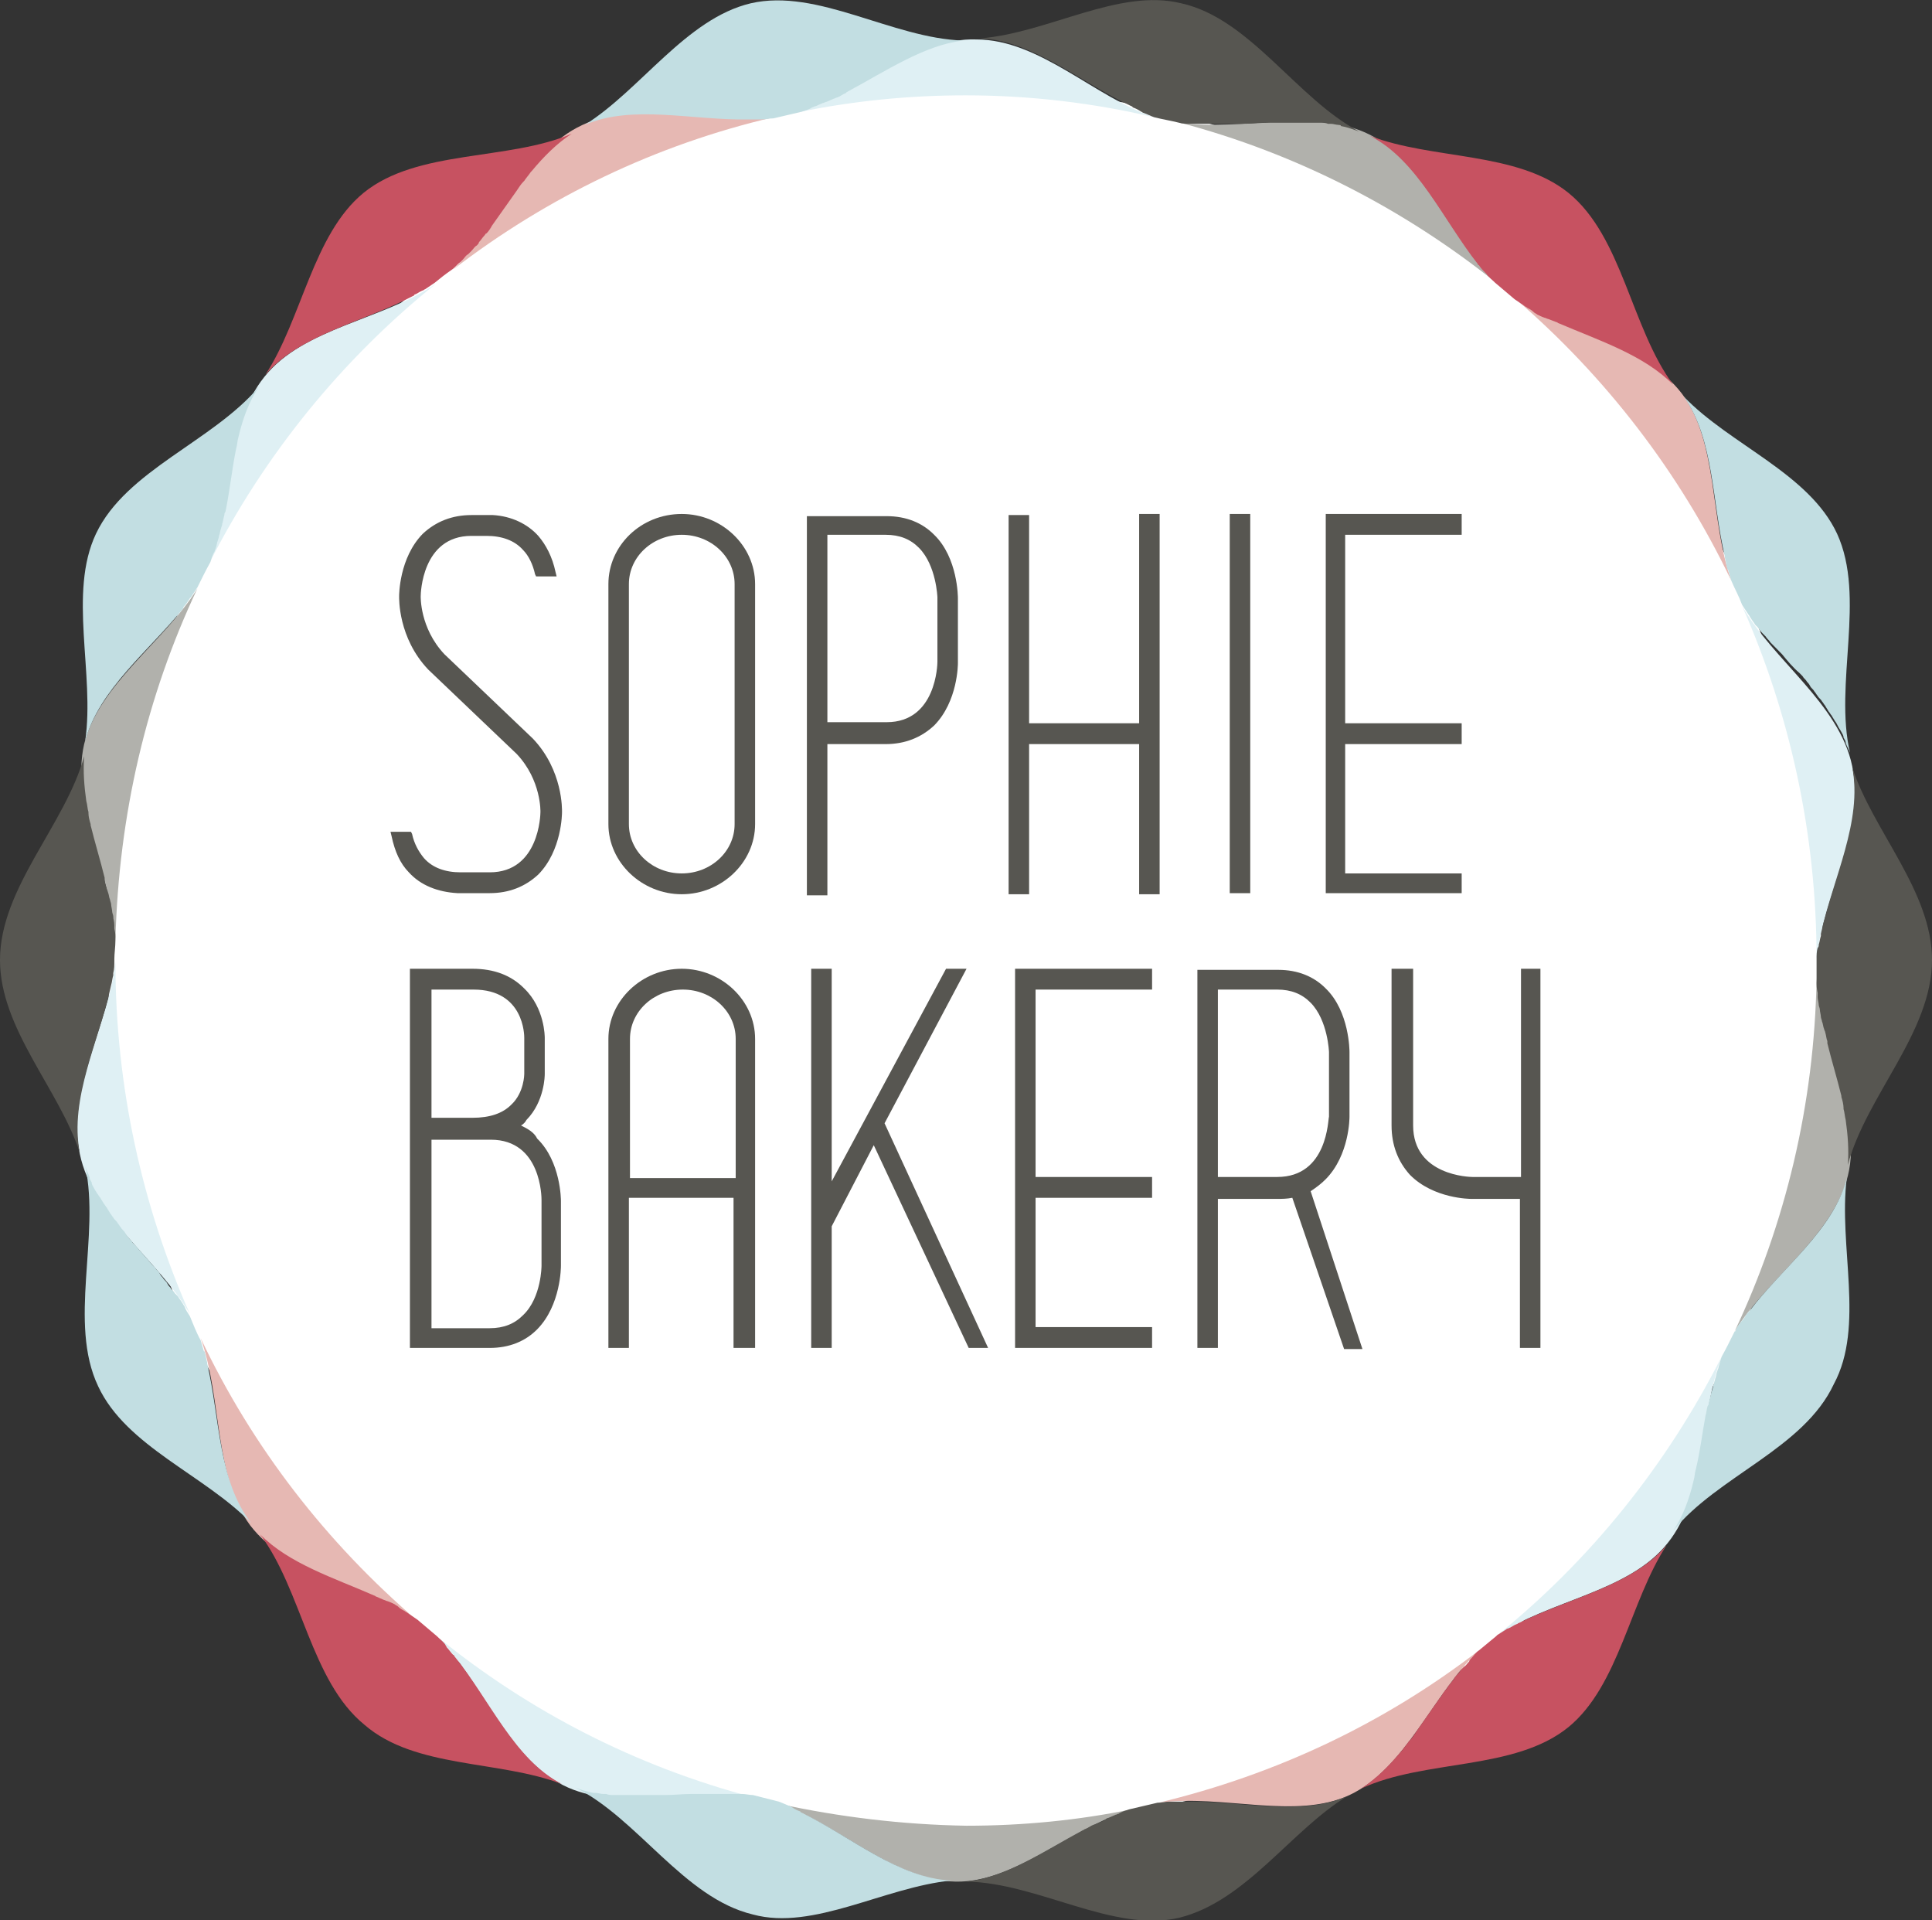 <svg xmlns="http://www.w3.org/2000/svg" width="312" height="310" viewBox="0 0 312 310" fill="none"><rect x="0" y="0" width="312" height="310" fill="#333333" stroke="none"/><g clip-path="url(#clip0)"><ellipse cx="155.913" cy="154.823" rx="138.492" ry="140.668" fill="white"></ellipse><path d="M18.64 151.815C19.163 131.467 23.692 112.357 31.88 95.017C26.653 103.51 16.027 110.411 13.588 120.143C11.323 130.051 18.117 141.376 18.64 151.815Z" fill="#B1B1AC"></path><path d="M280.121 214.983C285.347 206.49 295.973 199.589 298.412 189.857C300.851 179.949 293.883 168.624 293.36 158.008C293.012 178.356 288.308 197.643 280.121 214.983Z" fill="#B1B1AC"></path><path d="M32.402 216.044C35.886 225.776 34.492 238.339 40.415 246.301C46.512 254.264 59.055 256.033 67.417 261.695C52.784 249.132 40.764 233.739 32.402 216.044Z" fill="#E6B8B3"></path><path d="M94.07 20.171C84.838 24.418 80.483 36.627 73.166 43.527C88.322 31.849 105.916 23.356 124.905 18.933C114.801 20.171 102.955 15.925 94.07 20.171Z" fill="#E6B8B3"></path><path d="M244.583 48.128C259.216 60.691 271.236 76.261 279.598 93.778C276.114 84.047 277.508 71.307 271.585 63.522C265.488 55.559 252.945 53.967 244.583 48.128Z" fill="#E6B8B3"></path><path d="M217.93 289.829C226.988 285.582 231.518 273.373 238.834 266.473C223.679 278.151 206.258 286.467 187.096 291.067C197.374 289.652 209.22 293.898 217.93 289.829Z" fill="#E6B8B3"></path><path d="M221.24 21.764C212.529 17.34 200.509 21.233 190.58 19.817C209.394 24.772 226.814 33.796 241.621 45.651C234.131 38.573 230.124 26.187 221.24 21.764Z" fill="#B1B1AC"></path><path d="M33.795 90.948C42.68 73.43 55.222 58.036 70.378 45.828C61.842 51.667 48.951 52.905 42.68 60.868C36.408 68.653 37.454 81.393 33.795 90.948Z" fill="#DFF0F4"></path><path d="M299.109 123.682C297.019 113.596 286.218 106.518 281.34 97.848C289.005 115.188 293.36 134.475 293.36 154.823C294.406 144.737 301.374 133.767 299.109 123.682Z" fill="#DFF0F4"></path><path d="M12.891 186.318C14.982 196.404 25.608 203.482 30.66 212.152C22.995 194.812 18.64 175.525 18.64 155.354C17.595 165.263 10.627 176.233 12.891 186.318Z" fill="#DFF0F4"></path><path d="M90.935 288.236C99.645 292.66 111.665 288.767 121.595 290.183C102.781 285.228 85.534 276.381 70.727 264.349C77.869 271.604 81.876 283.636 90.935 288.236Z" fill="#DFF0F4"></path><path d="M241.622 264.172C250.158 258.333 263.049 257.095 269.32 249.132C275.591 241.347 274.372 228.607 278.03 219.052C269.146 236.57 256.777 251.963 241.622 264.172Z" fill="#DFF0F4"></path><path d="M129.26 18.048C137.97 16.279 146.854 15.394 155.913 15.394C166.365 15.394 176.643 16.632 186.399 18.933C176.818 15.748 167.933 6.37 157.655 6.37C148.074 6.016 139.015 14.863 129.26 18.048Z" fill="#DFF0F4"></path><path d="M125.775 291.244C135.357 294.429 144.241 303.63 154.345 303.807C163.926 303.984 172.985 295.137 182.74 292.129C174.204 293.898 165.146 294.783 156.087 294.783C145.635 294.606 135.531 293.368 125.775 291.244Z" fill="#B1B1AC"></path><path d="M58.707 31.142C50.52 37.865 48.777 51.49 42.855 60.514C48.429 53.967 58.707 52.02 66.721 47.774C66.721 47.774 66.895 47.774 66.895 47.597C67.417 47.42 67.766 47.066 68.288 46.889C68.463 46.889 68.463 46.712 68.637 46.712C69.159 46.358 69.682 46.005 70.205 45.651C71.076 44.943 71.947 44.235 72.992 43.527C73.514 43.173 73.863 42.643 74.385 42.289C74.56 42.112 74.734 41.935 74.734 41.935C75.082 41.581 75.257 41.227 75.605 41.05C75.779 40.873 75.953 40.696 76.127 40.519C76.476 40.166 76.65 39.812 76.999 39.635C77.173 39.458 77.347 39.281 77.347 39.104C77.695 38.75 77.87 38.396 78.218 38.042C78.392 37.865 78.392 37.688 78.566 37.688C78.915 37.334 79.263 36.804 79.437 36.45C80.831 34.503 82.05 32.734 83.444 30.788C83.793 30.257 84.141 29.726 84.489 29.372C84.489 29.372 84.489 29.372 84.663 29.195C85.012 28.664 85.36 28.311 85.709 27.78C85.709 27.78 85.709 27.78 85.883 27.603C87.799 25.302 89.89 23.179 92.329 21.587C82.05 26.01 67.417 24.064 58.707 31.142Z" fill="#C75261"></path><path d="M15.504 86.17C10.975 95.725 15.33 108.819 13.762 119.612C16.027 111.296 24.04 105.103 29.615 98.202C29.615 98.202 29.615 98.202 29.615 98.025C29.963 97.671 30.312 97.14 30.66 96.61L30.834 96.433C31.183 95.902 31.531 95.371 31.88 94.84C32.576 93.425 33.273 92.009 33.97 90.771C34.144 90.24 34.318 89.532 34.667 89.001C34.667 88.824 34.841 88.647 34.841 88.47C35.015 88.117 35.015 87.586 35.189 87.232C35.189 87.055 35.364 86.878 35.364 86.524C35.538 86.17 35.538 85.639 35.712 85.285C35.712 85.109 35.886 84.931 35.886 84.578C36.06 84.047 36.06 83.693 36.235 83.162C36.235 82.985 36.235 82.808 36.409 82.631C37.106 79.269 37.454 75.731 38.151 72.369C38.325 71.838 38.325 71.13 38.499 70.599C39.196 67.591 40.241 64.76 41.809 62.46C34.318 71.307 20.382 75.907 15.504 86.17Z" fill="#C2DEE2"></path><path d="M18.64 151.815C18.64 151.107 18.64 150.576 18.466 149.869C18.466 149.692 18.466 149.515 18.466 149.338C18.466 148.807 18.291 148.453 18.291 147.922C18.291 147.745 18.117 147.391 18.117 147.215C18.117 146.861 17.943 146.33 17.943 145.976C17.943 145.799 17.769 145.445 17.769 145.268C17.595 144.914 17.595 144.384 17.42 144.03C17.42 143.853 17.246 143.676 17.246 143.499C17.072 142.968 16.898 142.437 16.898 141.906V141.729C16.201 138.898 15.33 136.067 14.633 133.236C14.633 133.236 14.633 133.236 14.633 133.059C14.459 132.528 14.285 131.821 14.285 131.29V131.113C14.111 130.582 14.111 129.874 13.936 129.344C13.588 126.866 13.414 124.566 13.588 122.089C10.627 133.059 0 143.322 0 155C0 166.147 9.581 175.879 12.891 186.141C11.149 177.294 16.027 168.094 17.943 159.07C18.117 158.539 18.117 158.008 18.291 157.477C18.291 157.3 18.291 157.3 18.291 157.123C18.466 156.415 18.466 155.885 18.466 155.177C18.466 155 18.466 155 18.466 154.823C18.466 153.938 18.64 152.877 18.64 151.815Z" fill="#575651"></path><path d="M33.447 220.114V219.937C33.273 219.406 33.273 218.876 33.099 218.522C33.099 218.345 33.099 218.168 32.925 218.168C32.75 217.637 32.576 216.929 32.402 216.398C31.705 215.16 31.183 213.744 30.66 212.506C30.311 211.975 29.963 211.444 29.789 210.913C29.615 210.736 29.615 210.559 29.44 210.382C29.266 210.029 28.918 209.675 28.744 209.321C28.569 209.144 28.395 208.967 28.221 208.79C28.047 208.436 27.698 208.259 27.524 207.905C27.35 207.728 27.176 207.551 27.002 207.197C26.827 206.844 26.479 206.667 26.305 206.313C26.131 206.136 25.956 205.959 25.782 205.605C25.608 205.251 25.259 205.074 25.085 204.72C24.911 204.543 24.737 204.366 24.563 204.189C23.692 203.128 22.821 202.243 21.95 201.181C21.775 201.005 21.601 200.828 21.427 200.651C21.253 200.297 20.904 200.12 20.73 199.766C20.556 199.589 20.382 199.412 20.208 199.058C20.033 198.704 19.685 198.527 19.511 198.174C19.337 197.997 19.162 197.643 18.988 197.466C18.814 197.112 18.465 196.935 18.291 196.581C18.117 196.404 17.943 196.05 17.769 195.873C17.595 195.519 17.42 195.342 17.246 194.989C17.072 194.812 16.898 194.458 16.724 194.281C16.549 193.927 16.375 193.75 16.201 193.396C16.027 193.219 15.852 192.865 15.678 192.688C15.504 192.334 15.33 192.158 15.156 191.804C14.982 191.45 14.807 191.273 14.807 190.919C14.633 190.565 14.459 190.388 14.459 190.034C14.285 189.503 13.936 188.973 13.762 188.265C16.201 199.589 10.975 213.567 15.852 223.83C20.382 233.562 33.099 238.162 40.59 245.947C35.189 239.047 35.538 228.961 33.447 220.114Z" fill="#C2DEE2"></path><path d="M90.76 288.059C83.095 284.167 79.088 274.435 73.34 267.357C73.34 267.357 73.34 267.18 73.165 267.18C72.817 266.826 72.469 266.296 72.12 265.942C72.12 265.765 71.946 265.765 71.946 265.588C71.598 265.057 71.075 264.703 70.552 264.172C69.507 263.288 68.462 262.403 67.417 261.518C66.894 261.164 66.371 260.81 65.849 260.457C65.675 260.28 65.501 260.28 65.326 260.103C64.978 259.926 64.629 259.749 64.281 259.395C64.107 259.218 63.933 259.218 63.758 259.041C63.41 258.864 63.062 258.687 62.539 258.51C62.365 258.51 62.191 258.333 62.016 258.333C61.668 258.156 61.145 257.979 60.797 257.802C60.623 257.802 60.623 257.626 60.449 257.626C54.003 254.794 46.686 252.494 41.983 247.717C48.777 256.741 50.17 271.427 58.881 278.504C67.068 285.582 80.656 284.167 90.76 288.059Z" fill="#C75261"></path><path d="M153.648 303.63C145.112 303.276 137.447 296.553 129.434 292.66C129.434 292.66 129.26 292.66 129.26 292.483C128.737 292.306 128.389 292.129 127.866 291.775C127.692 291.775 127.692 291.598 127.518 291.598C126.995 291.421 126.298 291.067 125.776 290.89C124.382 290.537 122.988 290.183 121.595 289.829C121.072 289.829 120.375 289.652 119.853 289.652C119.679 289.652 119.504 289.652 119.156 289.652C118.808 289.652 118.285 289.652 117.936 289.652C117.762 289.652 117.414 289.652 117.24 289.652C116.891 289.652 116.543 289.652 116.02 289.652C115.846 289.652 115.498 289.652 115.323 289.652C114.975 289.652 114.627 289.652 114.104 289.652C113.93 289.652 113.581 289.652 113.407 289.652C113.059 289.652 112.536 289.652 112.188 289.652C112.014 289.652 111.839 289.652 111.665 289.652C110.272 289.652 108.878 289.829 107.31 289.829C107.136 289.829 106.962 289.829 106.962 289.829C106.439 289.829 106.091 289.829 105.568 289.829C105.394 289.829 105.22 289.829 104.871 289.829C104.523 289.829 104 289.829 103.652 289.829C103.478 289.829 103.129 289.829 102.955 289.829C102.607 289.829 102.084 289.829 101.735 289.829C101.561 289.829 101.213 289.829 101.039 289.829C100.69 289.829 100.168 289.829 99.819 289.829C99.645 289.829 99.297 289.829 99.122 289.829C98.774 289.829 98.251 289.829 97.903 289.652C97.729 289.652 97.555 289.652 97.38 289.652C97.032 289.652 96.509 289.475 96.161 289.475C95.987 289.475 95.987 289.475 95.812 289.475C94.767 289.298 93.722 288.944 92.851 288.59C102.955 293.545 110.446 306.461 121.595 309.115C131.35 311.769 142.848 304.692 153.648 303.63Z" fill="#C2DEE2"></path><path d="M217.581 290.006C210.09 293.368 200.335 290.713 191.276 290.89C191.102 290.89 191.102 290.89 190.928 290.89C190.405 290.89 189.883 290.89 189.36 290.89C189.186 290.89 189.012 290.89 188.837 290.89C188.141 290.89 187.618 291.067 186.921 291.067C185.353 291.421 183.96 291.775 182.392 292.129C181.869 292.306 181.172 292.483 180.65 292.837C180.476 292.837 180.301 293.014 180.127 293.014C179.779 293.191 179.256 293.368 178.908 293.544C178.733 293.544 178.559 293.721 178.385 293.898C178.037 294.075 177.514 294.252 177.166 294.429C176.991 294.429 176.817 294.606 176.643 294.606C176.12 294.783 175.772 295.137 175.249 295.314C175.075 295.314 175.075 295.491 174.901 295.491C168.63 298.853 162.532 303.099 156.087 303.807C167.584 303.984 179.779 312.123 190.405 309.646C201.206 306.992 208.522 295.491 217.581 290.006Z" fill="#575651"></path><path d="M269.146 249.486C263.571 256.033 253.467 257.979 245.28 262.049C245.105 262.049 245.105 262.226 244.931 262.226C244.409 262.403 244.06 262.757 243.538 262.934C243.363 262.934 243.189 263.111 243.189 263.111C242.667 263.465 242.318 263.642 241.795 263.995L241.621 264.172C240.75 264.88 239.705 265.765 238.834 266.473C238.311 266.827 237.963 267.357 237.615 267.711C237.44 267.888 237.266 268.065 237.266 268.242C236.918 268.596 236.744 268.95 236.395 269.127C236.221 269.304 236.047 269.481 235.873 269.658C235.698 270.011 235.35 270.365 235.176 270.542C235.002 270.719 234.827 270.896 234.827 271.073C234.479 271.427 234.305 271.781 233.956 272.135C233.782 272.312 233.782 272.489 233.608 272.666C233.259 273.019 232.911 273.55 232.737 273.904C232.737 273.904 232.737 273.904 232.563 274.081C231.343 275.85 229.95 277.797 228.73 279.566C228.382 280.097 228.033 280.628 227.685 280.982C227.685 280.982 227.685 280.982 227.511 281.159C227.162 281.69 226.814 282.043 226.465 282.574C226.465 282.574 226.465 282.574 226.291 282.751C224.375 285.051 222.285 287.175 219.846 288.767C230.124 283.99 244.583 285.936 253.293 278.859C261.481 272.135 263.223 258.51 269.146 249.486Z" fill="#C75261"></path><path d="M298.238 190.211C296.147 198.527 287.96 204.543 282.559 211.621L282.385 211.798C282.037 212.152 281.863 212.506 281.514 213.036C281.34 213.213 281.34 213.213 281.166 213.39C280.817 213.921 280.469 214.275 280.295 214.806C280.295 214.806 280.295 214.983 280.121 214.983C279.424 216.398 278.727 217.814 278.03 219.052C277.856 219.583 277.682 220.114 277.507 220.822C277.507 220.999 277.333 221.176 277.333 221.353C277.159 221.707 277.159 222.237 276.985 222.591C276.985 222.768 276.811 223.122 276.811 223.299C276.636 223.653 276.636 224.184 276.462 224.538C276.462 224.715 276.288 224.891 276.288 225.245C276.114 225.599 276.114 226.13 275.94 226.484C275.94 226.661 275.94 226.838 275.765 227.015C275.591 227.546 275.591 228.076 275.417 228.607C274.894 231.438 274.546 234.446 273.849 237.277C273.675 237.808 273.675 238.516 273.501 239.047C272.804 242.055 271.759 244.886 270.191 247.186C277.333 238.339 291.27 233.915 296.147 223.476C301.199 214.098 296.844 201.181 298.238 190.211Z" fill="#C2DEE2"></path><path d="M312 155C312 143.853 302.419 134.121 299.109 123.858C300.851 132.529 295.973 141.906 294.057 150.753C294.057 150.93 294.057 150.93 294.057 151.107C293.882 151.638 293.882 151.992 293.708 152.523C293.708 152.7 293.708 152.877 293.534 153.054C293.36 153.584 293.36 154.292 293.36 154.823C293.36 154.823 293.36 154.823 293.36 155C293.36 155.177 293.36 155.177 293.36 155.354C293.36 156.416 293.36 157.477 293.36 158.362C293.36 159.07 293.36 159.6 293.534 160.308C293.534 160.485 293.534 160.662 293.534 161.016C293.534 161.37 293.708 161.901 293.708 162.255C293.708 162.431 293.882 162.785 293.882 162.962C293.882 163.316 294.057 163.847 294.057 164.201C294.057 164.378 294.231 164.732 294.231 164.909C294.405 165.263 294.405 165.793 294.579 166.147C294.579 166.324 294.754 166.501 294.754 166.678C294.928 167.209 294.928 167.74 295.102 168.094C295.102 168.271 295.102 168.271 295.102 168.447C295.799 171.279 296.67 174.11 297.367 176.941V177.118C297.541 177.648 297.715 178.356 297.715 178.887V179.064C297.889 179.595 297.889 180.126 298.063 180.833C298.412 183.31 298.586 185.611 298.412 188.088C301.373 176.941 312 166.678 312 155Z" fill="#575651"></path><path d="M296.67 86.17C292.141 76.438 279.424 71.838 271.933 64.052C276.811 70.953 276.462 81.039 278.553 89.886V90.063C278.727 90.594 278.727 91.124 278.901 91.655C278.901 91.832 278.901 91.832 279.075 92.009C279.25 92.717 279.424 93.248 279.598 93.778C280.121 95.017 280.818 96.256 281.34 97.671C281.689 98.202 282.037 98.733 282.385 99.264C282.56 99.441 282.56 99.618 282.734 99.794C282.908 100.148 283.256 100.502 283.431 100.856C283.605 101.033 283.779 101.21 283.953 101.387C284.127 101.741 284.476 102.095 284.65 102.272C284.824 102.449 284.998 102.626 285.173 102.803C285.347 103.156 285.695 103.333 285.869 103.687C286.044 103.864 286.218 104.041 286.392 104.218C286.74 104.572 286.915 104.749 287.263 105.103C287.437 105.28 287.611 105.457 287.786 105.634C288.657 106.695 289.528 107.757 290.573 108.642C290.747 108.819 290.921 108.995 291.096 109.172C291.27 109.526 291.618 109.703 291.792 110.057C291.967 110.234 292.141 110.411 292.315 110.765C292.489 111.119 292.838 111.296 293.012 111.65C293.186 111.826 293.36 112.18 293.534 112.357C293.709 112.711 294.057 112.888 294.231 113.242C294.405 113.419 294.58 113.773 294.754 113.95C294.928 114.304 295.102 114.481 295.277 114.834C295.451 115.011 295.625 115.365 295.799 115.542C295.973 115.896 296.148 116.073 296.322 116.427C296.496 116.604 296.67 116.958 296.844 117.312C297.019 117.666 297.193 117.842 297.367 118.196C297.541 118.55 297.715 118.727 297.715 119.081C297.89 119.435 298.064 119.612 298.064 119.966C298.238 120.497 298.586 121.027 298.761 121.558C296.148 110.411 301.374 96.433 296.67 86.17Z" fill="#C2DEE2"></path><path d="M253.293 31.142C244.932 24.418 231.344 25.833 221.24 21.941C228.905 25.833 233.086 35.565 238.66 42.643C238.66 42.643 238.66 42.82 238.834 42.82C239.183 43.35 239.531 43.704 239.88 44.058L240.054 44.235C240.402 44.766 240.925 45.12 241.447 45.651C242.493 46.535 243.538 47.42 244.583 48.305C245.106 48.659 245.628 49.013 246.151 49.367C246.325 49.543 246.499 49.543 246.674 49.72C247.022 49.897 247.37 50.074 247.719 50.428C247.893 50.605 248.067 50.605 248.241 50.782C248.59 50.959 248.938 51.136 249.461 51.313C249.635 51.313 249.809 51.49 249.983 51.49C250.506 51.667 250.854 51.844 251.377 52.021C251.551 52.021 251.551 52.197 251.726 52.197C258.345 55.029 265.488 57.329 270.191 62.106C263.397 52.905 262.004 38.219 253.293 31.142Z" fill="#C75261"></path><path d="M190.754 0.531C180.65 -1.946 169.327 5.308 158.352 6.193C166.888 6.547 174.727 13.447 182.741 17.163C182.741 17.163 182.915 17.163 182.915 17.34C183.437 17.517 183.786 17.694 184.309 18.048C184.483 18.048 184.483 18.225 184.657 18.225C185.18 18.402 185.876 18.756 186.399 18.933C187.793 19.287 189.012 19.463 190.406 19.817C190.928 19.994 191.625 19.994 192.322 19.994C192.496 19.994 192.67 19.994 192.845 19.994C193.193 19.994 193.716 19.994 194.064 19.994C194.238 19.994 194.587 19.994 194.761 19.994C195.109 19.994 195.632 19.994 195.98 19.994C196.154 19.994 196.503 19.994 196.677 19.994C197.025 19.994 197.548 19.994 197.896 19.994C198.071 19.994 198.419 19.994 198.593 19.994C199.116 19.994 199.464 19.994 199.987 19.994C200.161 19.994 200.335 19.994 200.51 19.994C202.077 19.994 203.471 19.817 205.039 19.817C205.213 19.817 205.213 19.817 205.387 19.817C205.91 19.817 206.432 19.817 206.781 19.817C206.955 19.817 207.129 19.817 207.304 19.817C207.826 19.817 208.175 19.817 208.697 19.817C208.871 19.817 209.046 19.817 209.394 19.817C209.742 19.817 210.265 19.817 210.613 19.817C210.788 19.817 211.136 19.817 211.31 19.817C211.659 19.817 212.181 19.817 212.53 19.817C212.704 19.817 212.878 19.817 213.226 19.817C213.575 19.817 214.097 19.817 214.446 19.994C214.62 19.994 214.794 19.994 214.969 19.994C215.317 19.994 215.84 20.171 216.188 20.171C216.362 20.171 216.536 20.171 216.536 20.348C217.582 20.525 218.453 20.879 219.498 21.233C209.394 15.925 201.903 3.008 190.754 0.531Z" fill="#575651"></path><path d="M121.246 0.531C110.794 3.008 103.478 14.509 94.419 20.171C102.084 16.809 111.839 19.463 120.898 19.287H121.072C121.595 19.287 122.117 19.287 122.64 19.287C122.814 19.287 122.814 19.287 122.988 19.287C123.685 19.287 124.208 19.11 124.905 19.11C126.473 18.756 127.866 18.402 129.434 18.048C129.957 17.871 130.653 17.694 131.176 17.34C131.35 17.34 131.524 17.163 131.699 17.163C132.047 16.986 132.57 16.809 132.918 16.632C133.092 16.632 133.267 16.456 133.441 16.456C133.789 16.279 134.312 16.102 134.66 15.925C134.834 15.925 135.009 15.748 135.183 15.748C135.705 15.571 136.054 15.217 136.576 15.04L136.751 14.863C143.022 11.501 149.293 7.255 155.565 6.547C144.067 6.193 132.047 -1.946 121.246 0.531Z" fill="#C2DEE2"></path><path d="M73.863 144.207H79.089C82.225 144.207 84.838 143.145 86.928 141.199C90.76 137.306 90.76 131.29 90.76 131.113C90.76 130.759 90.935 124.389 86.057 119.258L71.772 105.634C67.766 101.387 67.94 96.256 67.94 96.256C67.94 95.902 68.114 86.524 76.127 86.524H78.566C81.005 86.524 83.096 87.232 84.489 88.824C85.36 89.709 86.057 91.124 86.405 92.717L86.58 93.071H89.889L89.715 92.363C89.193 89.886 88.147 87.94 86.928 86.524C85.186 84.578 82.573 83.339 79.611 83.162H76.127C72.992 83.162 70.379 84.224 68.288 86.17C64.456 90.063 64.456 96.079 64.456 96.256C64.456 96.61 64.281 102.98 69.159 108.111L83.444 121.735C87.451 125.982 87.276 131.113 87.276 131.113C87.276 131.467 87.102 140.845 79.089 140.845H74.385C71.946 140.845 69.856 140.137 68.462 138.545C67.591 137.483 66.894 136.244 66.546 134.652L66.372 134.298H63.062L63.236 135.006C63.759 137.483 64.63 139.429 66.023 140.845C67.94 142.968 70.727 144.03 73.863 144.207ZM236.047 141.022H217.233V120.143H236.047V116.781H217.233V86.347H236.047V82.985H214.097V144.207H236.047V141.022ZM201.903 82.985H198.593V144.207H201.903V82.985ZM84.141 181.718C84.489 181.541 84.838 181.187 85.012 180.833C87.973 177.825 87.973 173.579 87.973 173.402V167.563C87.973 167.386 87.973 162.785 84.663 159.601C82.573 157.477 79.786 156.416 76.302 156.416H66.198V217.637H79.089C82.225 217.637 84.838 216.575 86.754 214.629C90.586 210.736 90.586 204.543 90.586 204.366V193.927C90.586 193.75 90.586 187.557 86.754 183.841C86.231 182.78 85.186 182.249 84.141 181.718ZM69.682 159.777H76.476C84.663 159.777 84.663 167.209 84.663 167.563V173.402C84.663 173.402 84.663 176.41 82.573 178.356C81.179 179.772 79.089 180.479 76.302 180.479H69.682V159.777ZM87.451 204.366C87.451 204.366 87.451 209.498 84.489 212.329C83.096 213.744 81.353 214.452 79.089 214.452H69.682V184.018H79.263C87.451 184.018 87.451 193.396 87.451 193.75V204.366ZM214.097 190.388C217.93 186.495 217.93 180.48 217.93 180.303V169.863C217.93 169.686 217.93 163.316 214.097 159.601C212.181 157.654 209.568 156.593 206.432 156.593H193.367V217.637H196.677V193.573H206.258C206.955 193.573 207.826 193.573 208.697 193.396L217.059 217.814H220.02L211.658 192.335C212.704 191.627 213.4 191.096 214.097 190.388ZM206.258 190.034H196.677V159.777H206.258C208.523 159.777 210.265 160.485 211.658 161.901C214.446 164.732 214.62 169.863 214.62 169.863V180.303C214.446 180.656 214.446 190.034 206.258 190.034ZM183.96 116.781H166.191V83.162H162.881V144.384H166.191V120.143H183.96V144.384H187.27V82.985H183.96V116.781ZM245.628 156.416V190.034H237.789C237.441 190.034 228.208 189.857 228.208 181.718V156.416H224.724V181.718C224.724 184.903 225.769 187.557 227.685 189.68C231.518 193.573 237.441 193.573 237.615 193.573H245.454V217.637H248.764V156.416H245.628ZM156.087 156.416H152.777L134.312 190.742V156.416H131.002V217.637H134.312V197.997L141.106 184.903L156.436 217.637H159.571L142.848 181.364L156.087 156.416ZM163.926 217.637H186.05V214.275H167.236V193.396H186.05V190.034H167.236V159.777H186.05V156.416H163.926V217.637ZM133.441 120.143H143.022C146.157 120.143 148.771 119.081 150.861 117.135C154.694 113.242 154.694 107.226 154.694 107.049V96.61C154.694 96.433 154.694 90.063 150.861 86.347C148.945 84.401 146.332 83.339 143.196 83.339H130.305V144.561H133.615V120.143H133.441ZM133.441 86.347H143.022C145.286 86.347 147.029 87.055 148.422 88.47C151.209 91.301 151.384 96.433 151.384 96.433V106.872C151.384 107.226 151.209 116.604 143.196 116.604H133.615V86.347H133.441Z" fill="#575651"></path><path d="M110.097 144.384C103.652 144.384 98.251 139.252 98.251 133.059V94.309C98.251 88.117 103.478 82.985 110.097 82.985C116.543 82.985 121.943 88.117 121.943 94.309V133.059C121.943 139.252 116.543 144.384 110.097 144.384ZM110.097 86.347C105.394 86.347 101.561 89.886 101.561 94.309V133.059C101.561 137.483 105.394 141.022 110.097 141.022C114.801 141.022 118.633 137.483 118.633 133.059V94.309C118.633 89.886 114.801 86.347 110.097 86.347Z" fill="#575651"></path><path d="M110.097 156.416C103.652 156.416 98.251 161.547 98.251 167.74V217.637H101.561V193.396H118.459V217.637H121.943V167.74C121.943 161.547 116.543 156.416 110.097 156.416ZM118.633 190.211H101.736V167.74C101.736 163.316 105.568 159.777 110.272 159.777C114.975 159.777 118.808 163.316 118.808 167.74V190.211H118.633Z" fill="#575651"></path></g><defs><clipPath id="clip0"><rect width="312" height="310" fill="white"></rect></clipPath></defs></svg>